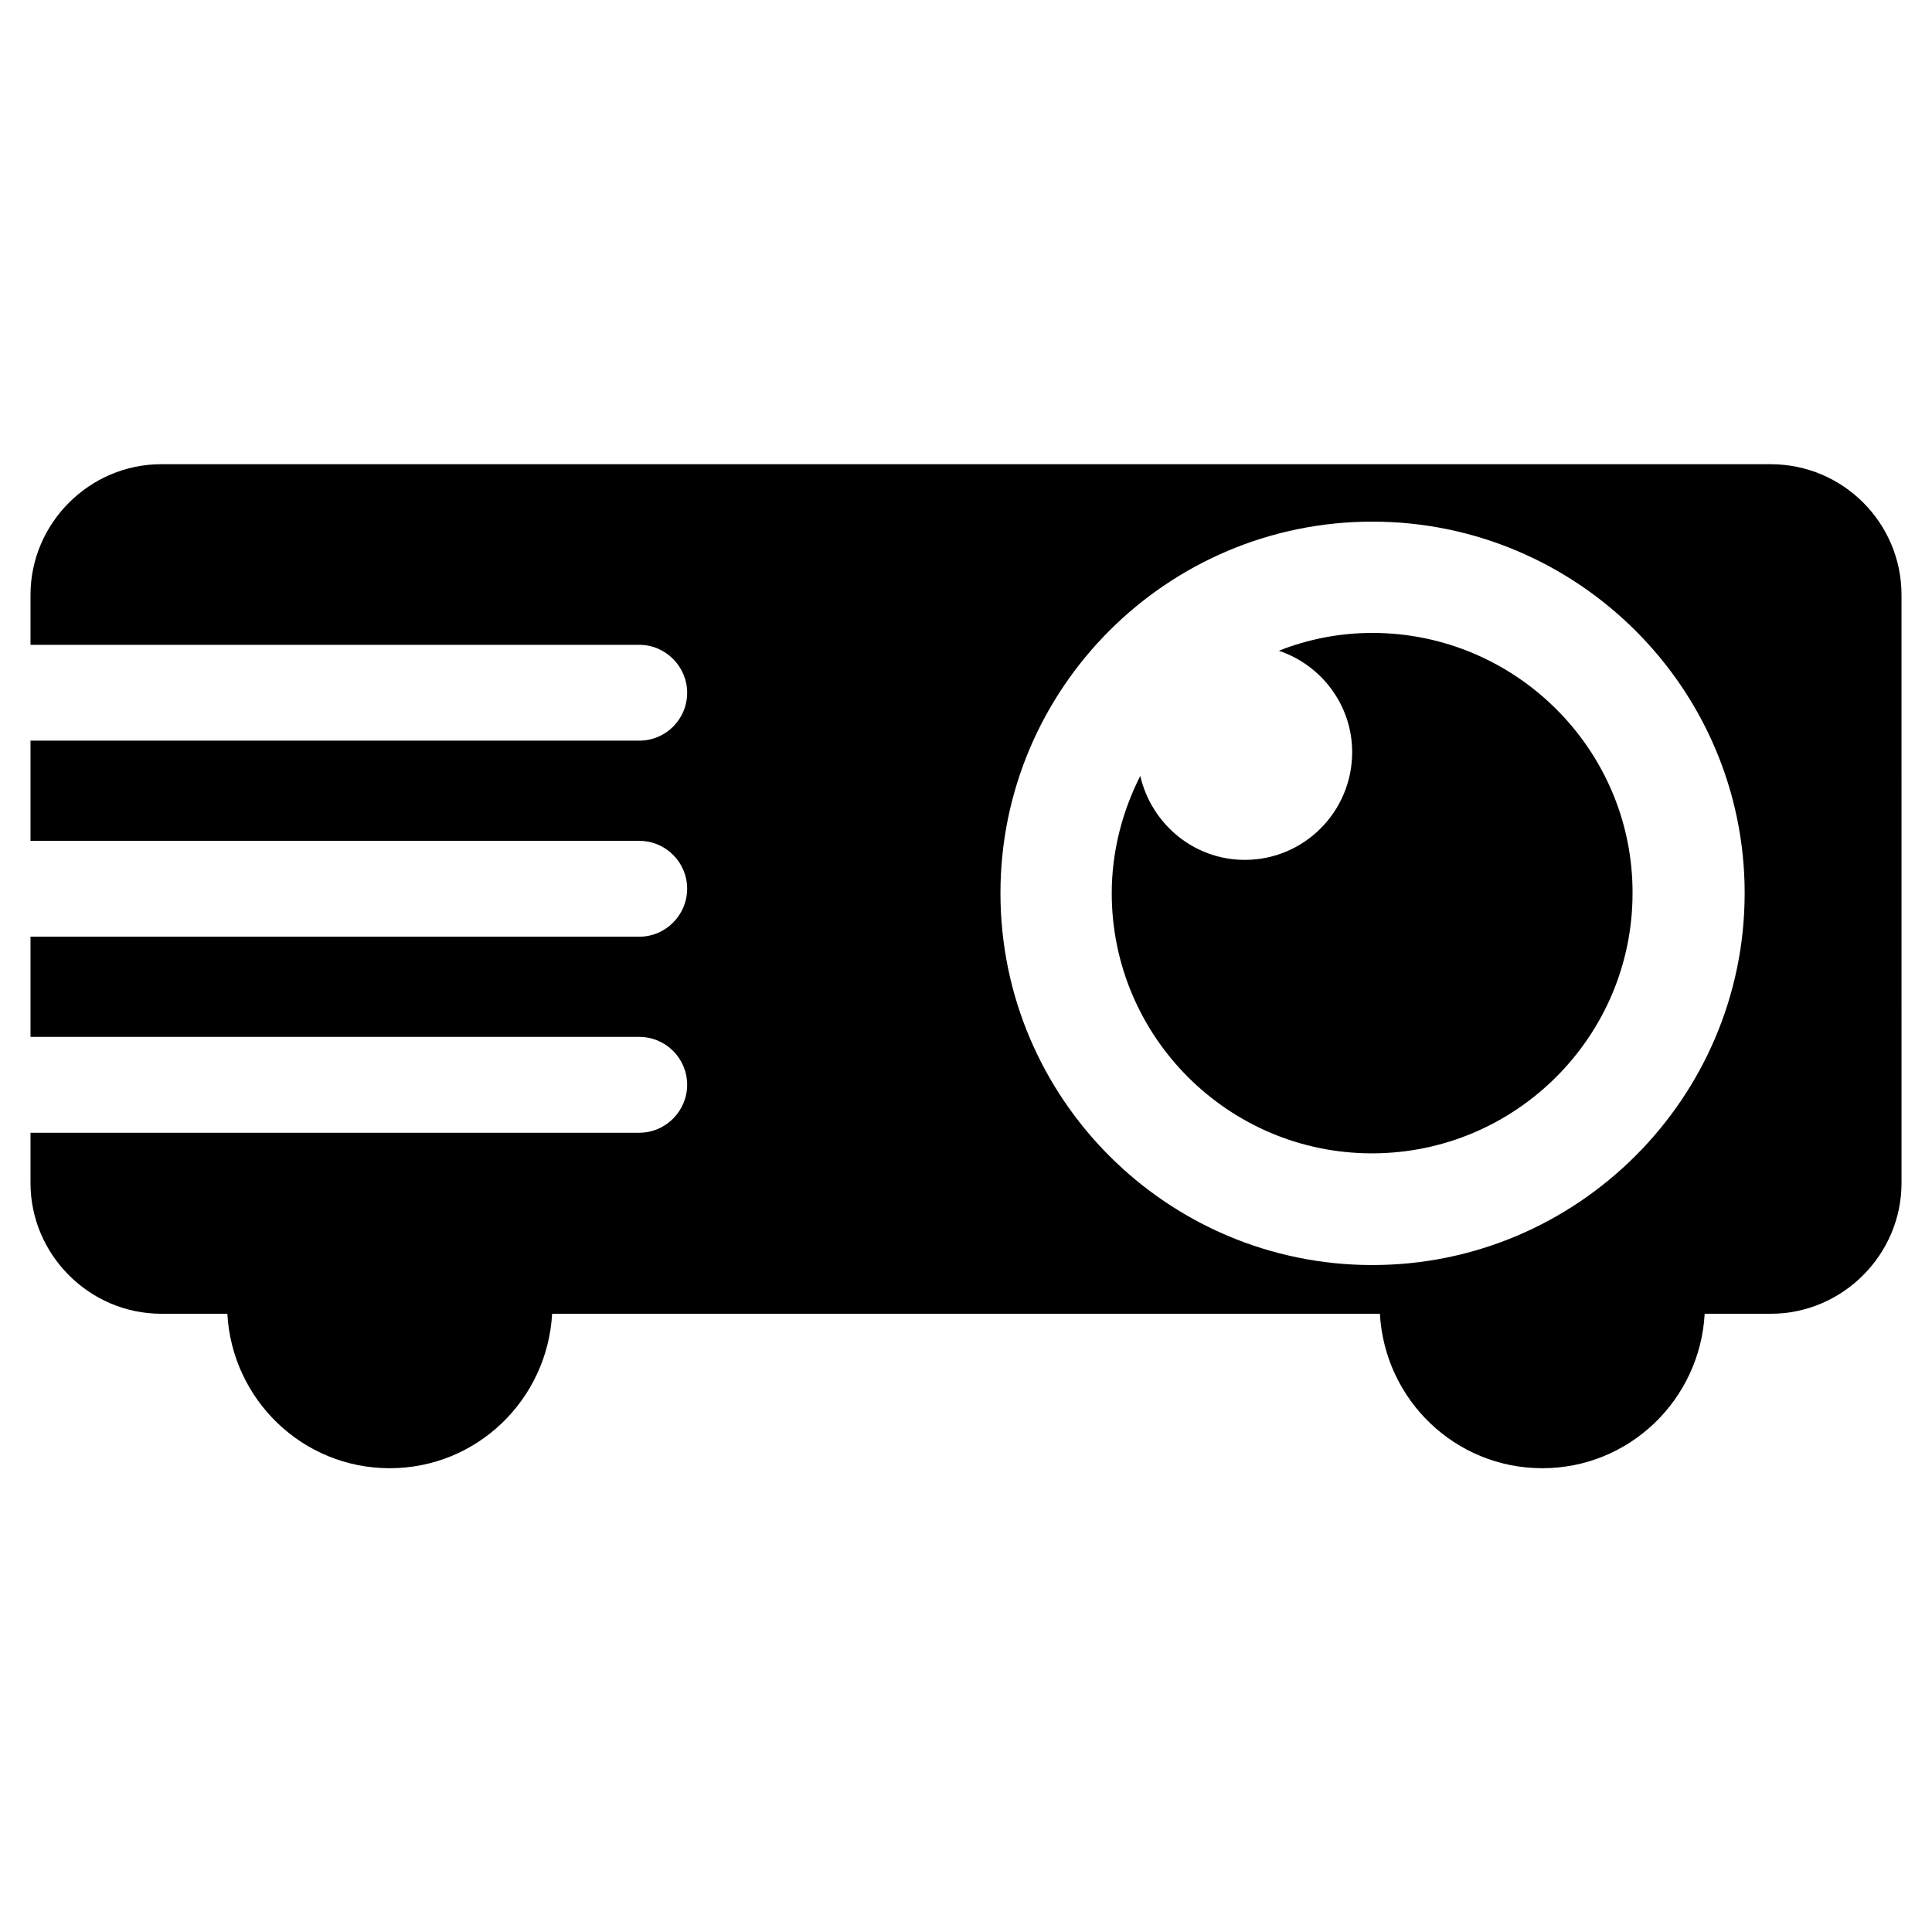 <?xml version="1.0" encoding="UTF-8"?>
<!-- Uploaded to: ICON Repo, www.svgrepo.com, Generator: ICON Repo Mixer Tools -->
<svg fill="#000000" width="800px" height="800px" version="1.1" viewBox="144 144 512 512" xmlns="http://www.w3.org/2000/svg">
 <path d="m613.28 267.02h-426.56c-18.996 0-34.637 15.641-34.637 34.637v13.227h161.32c7.031 0 12.699 5.773 12.699 12.699 0 7.031-5.668 12.699-12.699 12.699h-161.32v26.555h161.32c7.031 0 12.699 5.668 12.699 12.699 0 6.926-5.668 12.699-12.699 12.699h-161.32v26.555h161.32c7.031 0 12.699 5.668 12.699 12.699 0 6.926-5.668 12.699-12.699 12.699l-161.32 0.004v13.328c0 18.996 15.641 34.637 34.637 34.637h17.527c1.258 22.777 19.941 40.934 43.035 40.934 23.09 0 41.773-18.156 43.035-40.934h219.37c1.258 22.777 19.941 40.934 43.035 40.934 23.09 0 41.773-18.156 43.035-40.934h17.527c18.996 0 34.637-15.641 34.637-34.637l-0.004-155.86c0-19.105-15.535-34.637-34.637-34.637zm-105.59 212.23c-54.371 0-98.559-44.188-98.559-98.559 0-54.266 44.188-98.453 98.559-98.453s98.664 44.188 98.664 98.453-44.293 98.559-98.664 98.559zm0-167.52c-8.711 0-17.109 1.68-24.77 4.723 11.23 3.777 19.418 14.379 19.418 26.871 0 15.742-12.699 28.551-28.445 28.551-13.539 0-24.77-9.551-27.711-22.25-4.723 9.34-7.559 19.941-7.559 31.066 0 38.102 30.965 68.957 68.957 68.957 38.102 0 69.062-30.965 69.062-68.957 0.109-37.996-30.957-68.961-68.953-68.961z"/>
</svg>